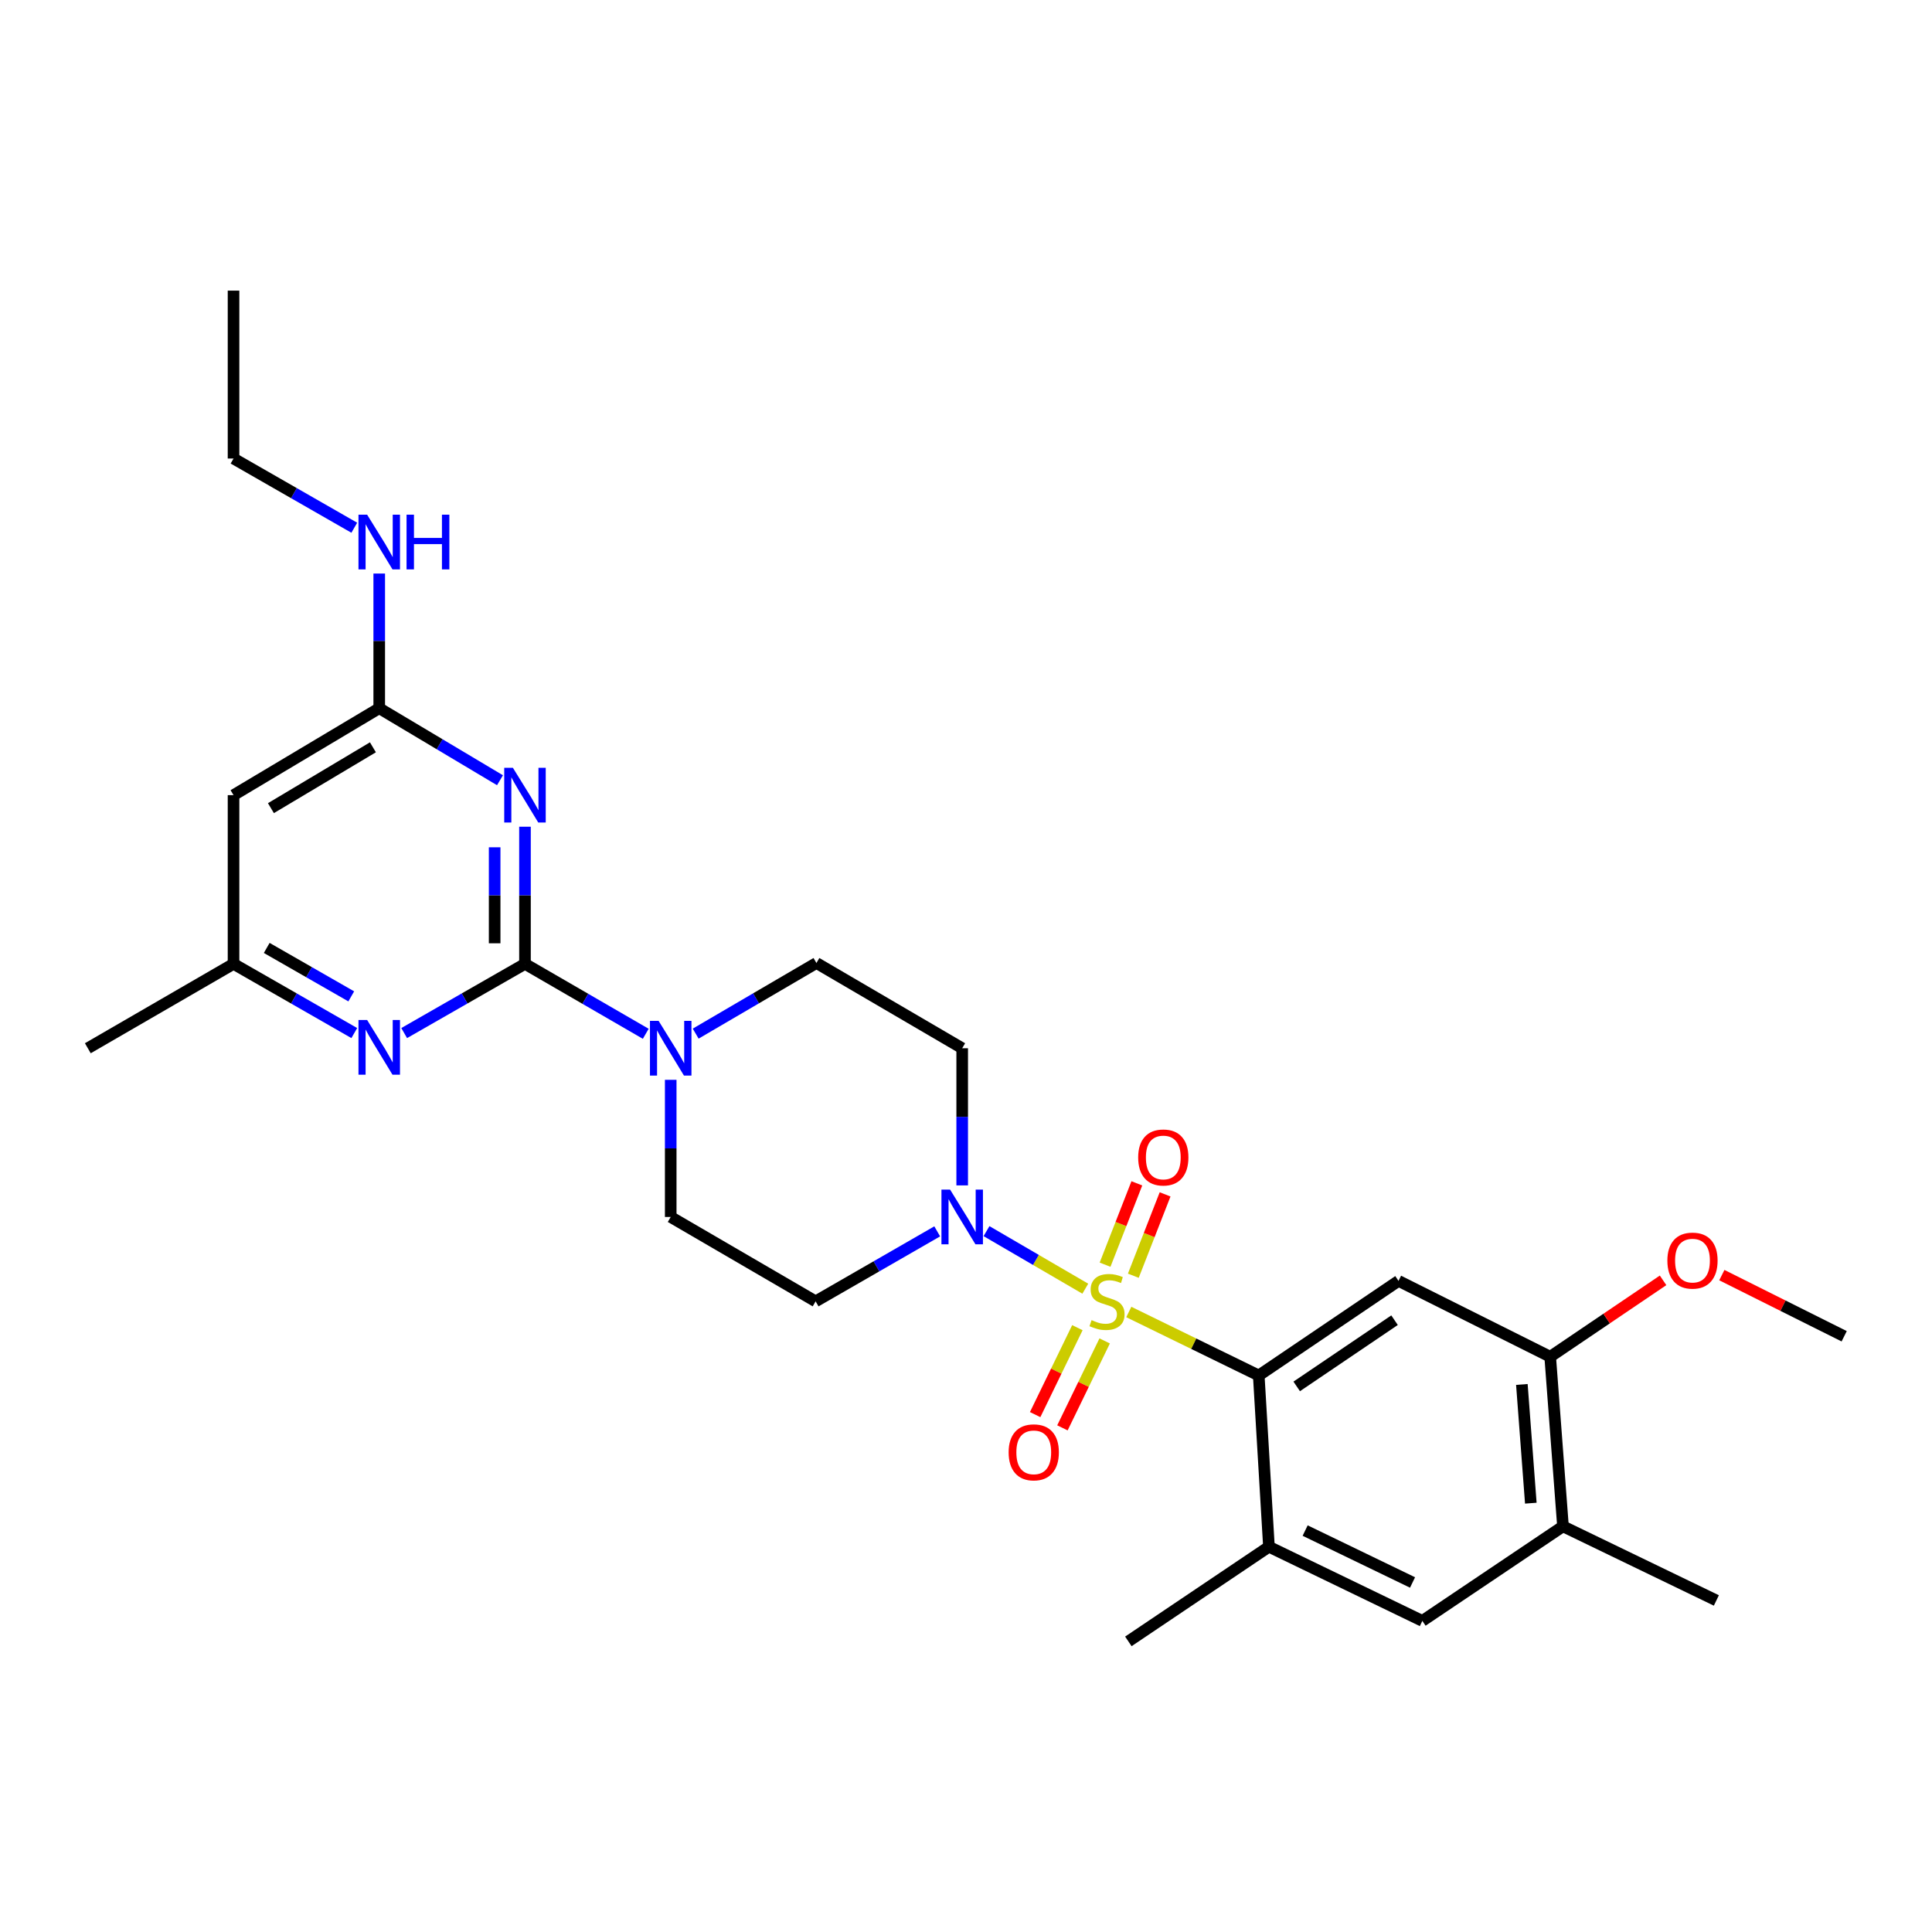 <?xml version='1.0' encoding='iso-8859-1'?>
<svg version='1.1' baseProfile='full'
              xmlns='http://www.w3.org/2000/svg'
                      xmlns:rdkit='http://www.rdkit.org/xml'
                      xmlns:xlink='http://www.w3.org/1999/xlink'
                  xml:space='preserve'
width='1000px' height='1000px' viewBox='0 0 1000 1000'>
<!-- END OF HEADER -->
<rect style='opacity:1.0;fill:#FFFFFF;stroke:none' width='1000' height='1000' x='0' y='0'> </rect>
<path class='bond-1' d='M 584.262,679.084 L 617.893,695.514' style='fill:none;fill-rule:evenodd;stroke:#CCCC00;stroke-width:6px;stroke-linecap:butt;stroke-linejoin:miter;stroke-opacity:1' />
<path class='bond-1' d='M 617.893,695.514 L 651.524,711.945' style='fill:none;fill-rule:evenodd;stroke:#000000;stroke-width:6px;stroke-linecap:butt;stroke-linejoin:miter;stroke-opacity:1' />
<path class='bond-3' d='M 561.748,667.026 L 536.18,652.131' style='fill:none;fill-rule:evenodd;stroke:#CCCC00;stroke-width:6px;stroke-linecap:butt;stroke-linejoin:miter;stroke-opacity:1' />
<path class='bond-3' d='M 536.18,652.131 L 510.613,637.235' style='fill:none;fill-rule:evenodd;stroke:#0000FF;stroke-width:6px;stroke-linecap:butt;stroke-linejoin:miter;stroke-opacity:1' />
<path class='bond-10' d='M 586.605,660.315 L 594.828,639.26' style='fill:none;fill-rule:evenodd;stroke:#CCCC00;stroke-width:6px;stroke-linecap:butt;stroke-linejoin:miter;stroke-opacity:1' />
<path class='bond-10' d='M 594.828,639.26 L 603.052,618.206' style='fill:none;fill-rule:evenodd;stroke:#FF0000;stroke-width:6px;stroke-linecap:butt;stroke-linejoin:miter;stroke-opacity:1' />
<path class='bond-10' d='M 571.982,654.603 L 580.206,633.549' style='fill:none;fill-rule:evenodd;stroke:#CCCC00;stroke-width:6px;stroke-linecap:butt;stroke-linejoin:miter;stroke-opacity:1' />
<path class='bond-10' d='M 580.206,633.549 L 588.429,612.494' style='fill:none;fill-rule:evenodd;stroke:#FF0000;stroke-width:6px;stroke-linecap:butt;stroke-linejoin:miter;stroke-opacity:1' />
<path class='bond-11' d='M 557.653,687.2 L 546.722,709.699' style='fill:none;fill-rule:evenodd;stroke:#CCCC00;stroke-width:6px;stroke-linecap:butt;stroke-linejoin:miter;stroke-opacity:1' />
<path class='bond-11' d='M 546.722,709.699 L 535.79,732.198' style='fill:none;fill-rule:evenodd;stroke:#FF0000;stroke-width:6px;stroke-linecap:butt;stroke-linejoin:miter;stroke-opacity:1' />
<path class='bond-11' d='M 571.773,694.06 L 560.842,716.559' style='fill:none;fill-rule:evenodd;stroke:#CCCC00;stroke-width:6px;stroke-linecap:butt;stroke-linejoin:miter;stroke-opacity:1' />
<path class='bond-11' d='M 560.842,716.559 L 549.91,739.059' style='fill:none;fill-rule:evenodd;stroke:#FF0000;stroke-width:6px;stroke-linecap:butt;stroke-linejoin:miter;stroke-opacity:1' />
<path class='bond-0' d='M 271.729,498.892 L 302.984,516.99' style='fill:none;fill-rule:evenodd;stroke:#000000;stroke-width:6px;stroke-linecap:butt;stroke-linejoin:miter;stroke-opacity:1' />
<path class='bond-0' d='M 302.984,516.99 L 334.24,535.088' style='fill:none;fill-rule:evenodd;stroke:#0000FF;stroke-width:6px;stroke-linecap:butt;stroke-linejoin:miter;stroke-opacity:1' />
<path class='bond-2' d='M 271.729,498.892 L 271.729,463.401' style='fill:none;fill-rule:evenodd;stroke:#000000;stroke-width:6px;stroke-linecap:butt;stroke-linejoin:miter;stroke-opacity:1' />
<path class='bond-2' d='M 271.729,463.401 L 271.729,427.909' style='fill:none;fill-rule:evenodd;stroke:#0000FF;stroke-width:6px;stroke-linecap:butt;stroke-linejoin:miter;stroke-opacity:1' />
<path class='bond-2' d='M 256.03,488.245 L 256.03,463.401' style='fill:none;fill-rule:evenodd;stroke:#000000;stroke-width:6px;stroke-linecap:butt;stroke-linejoin:miter;stroke-opacity:1' />
<path class='bond-2' d='M 256.03,463.401 L 256.03,438.557' style='fill:none;fill-rule:evenodd;stroke:#0000FF;stroke-width:6px;stroke-linecap:butt;stroke-linejoin:miter;stroke-opacity:1' />
<path class='bond-5' d='M 271.729,498.892 L 240.466,516.804' style='fill:none;fill-rule:evenodd;stroke:#000000;stroke-width:6px;stroke-linecap:butt;stroke-linejoin:miter;stroke-opacity:1' />
<path class='bond-5' d='M 240.466,516.804 L 209.203,534.716' style='fill:none;fill-rule:evenodd;stroke:#0000FF;stroke-width:6px;stroke-linecap:butt;stroke-linejoin:miter;stroke-opacity:1' />
<path class='bond-6' d='M 651.524,711.945 L 723.867,662.984' style='fill:none;fill-rule:evenodd;stroke:#000000;stroke-width:6px;stroke-linecap:butt;stroke-linejoin:miter;stroke-opacity:1' />
<path class='bond-6' d='M 671.174,717.602 L 721.814,683.329' style='fill:none;fill-rule:evenodd;stroke:#000000;stroke-width:6px;stroke-linecap:butt;stroke-linejoin:miter;stroke-opacity:1' />
<path class='bond-8' d='M 651.524,711.945 L 656.8,800.597' style='fill:none;fill-rule:evenodd;stroke:#000000;stroke-width:6px;stroke-linecap:butt;stroke-linejoin:miter;stroke-opacity:1' />
<path class='bond-7' d='M 258.793,403.851 L 227.541,385.212' style='fill:none;fill-rule:evenodd;stroke:#0000FF;stroke-width:6px;stroke-linecap:butt;stroke-linejoin:miter;stroke-opacity:1' />
<path class='bond-7' d='M 227.541,385.212 L 196.289,366.573' style='fill:none;fill-rule:evenodd;stroke:#000000;stroke-width:6px;stroke-linecap:butt;stroke-linejoin:miter;stroke-opacity:1' />
<path class='bond-13' d='M 498.029,613.56 L 498.029,578.065' style='fill:none;fill-rule:evenodd;stroke:#0000FF;stroke-width:6px;stroke-linecap:butt;stroke-linejoin:miter;stroke-opacity:1' />
<path class='bond-13' d='M 498.029,578.065 L 498.029,542.569' style='fill:none;fill-rule:evenodd;stroke:#000000;stroke-width:6px;stroke-linecap:butt;stroke-linejoin:miter;stroke-opacity:1' />
<path class='bond-14' d='M 485.1,637.347 L 453.631,655.463' style='fill:none;fill-rule:evenodd;stroke:#0000FF;stroke-width:6px;stroke-linecap:butt;stroke-linejoin:miter;stroke-opacity:1' />
<path class='bond-14' d='M 453.631,655.463 L 422.162,673.58' style='fill:none;fill-rule:evenodd;stroke:#000000;stroke-width:6px;stroke-linecap:butt;stroke-linejoin:miter;stroke-opacity:1' />
<path class='bond-4' d='M 347.159,558.912 L 347.159,594.408' style='fill:none;fill-rule:evenodd;stroke:#0000FF;stroke-width:6px;stroke-linecap:butt;stroke-linejoin:miter;stroke-opacity:1' />
<path class='bond-4' d='M 347.159,594.408 L 347.159,629.904' style='fill:none;fill-rule:evenodd;stroke:#000000;stroke-width:6px;stroke-linecap:butt;stroke-linejoin:miter;stroke-opacity:1' />
<path class='bond-28' d='M 360.084,535.008 L 391.332,516.728' style='fill:none;fill-rule:evenodd;stroke:#0000FF;stroke-width:6px;stroke-linecap:butt;stroke-linejoin:miter;stroke-opacity:1' />
<path class='bond-28' d='M 391.332,516.728 L 422.581,498.448' style='fill:none;fill-rule:evenodd;stroke:#000000;stroke-width:6px;stroke-linecap:butt;stroke-linejoin:miter;stroke-opacity:1' />
<path class='bond-17' d='M 183.376,534.714 L 152.126,516.803' style='fill:none;fill-rule:evenodd;stroke:#0000FF;stroke-width:6px;stroke-linecap:butt;stroke-linejoin:miter;stroke-opacity:1' />
<path class='bond-17' d='M 152.126,516.803 L 120.876,498.892' style='fill:none;fill-rule:evenodd;stroke:#000000;stroke-width:6px;stroke-linecap:butt;stroke-linejoin:miter;stroke-opacity:1' />
<path class='bond-17' d='M 181.808,515.721 L 159.933,503.183' style='fill:none;fill-rule:evenodd;stroke:#0000FF;stroke-width:6px;stroke-linecap:butt;stroke-linejoin:miter;stroke-opacity:1' />
<path class='bond-17' d='M 159.933,503.183 L 138.058,490.646' style='fill:none;fill-rule:evenodd;stroke:#000000;stroke-width:6px;stroke-linecap:butt;stroke-linejoin:miter;stroke-opacity:1' />
<path class='bond-9' d='M 723.867,662.984 L 802.376,702.247' style='fill:none;fill-rule:evenodd;stroke:#000000;stroke-width:6px;stroke-linecap:butt;stroke-linejoin:miter;stroke-opacity:1' />
<path class='bond-20' d='M 196.289,366.573 L 196.289,331.719' style='fill:none;fill-rule:evenodd;stroke:#000000;stroke-width:6px;stroke-linecap:butt;stroke-linejoin:miter;stroke-opacity:1' />
<path class='bond-20' d='M 196.289,331.719 L 196.289,296.865' style='fill:none;fill-rule:evenodd;stroke:#0000FF;stroke-width:6px;stroke-linecap:butt;stroke-linejoin:miter;stroke-opacity:1' />
<path class='bond-30' d='M 196.289,366.573 L 120.876,411.566' style='fill:none;fill-rule:evenodd;stroke:#000000;stroke-width:6px;stroke-linecap:butt;stroke-linejoin:miter;stroke-opacity:1' />
<path class='bond-30' d='M 193.021,386.803 L 140.232,418.298' style='fill:none;fill-rule:evenodd;stroke:#000000;stroke-width:6px;stroke-linecap:butt;stroke-linejoin:miter;stroke-opacity:1' />
<path class='bond-15' d='M 656.8,800.597 L 736.208,838.98' style='fill:none;fill-rule:evenodd;stroke:#000000;stroke-width:6px;stroke-linecap:butt;stroke-linejoin:miter;stroke-opacity:1' />
<path class='bond-15' d='M 675.543,792.221 L 731.128,819.088' style='fill:none;fill-rule:evenodd;stroke:#000000;stroke-width:6px;stroke-linecap:butt;stroke-linejoin:miter;stroke-opacity:1' />
<path class='bond-22' d='M 656.8,800.597 L 584.038,849.576' style='fill:none;fill-rule:evenodd;stroke:#000000;stroke-width:6px;stroke-linecap:butt;stroke-linejoin:miter;stroke-opacity:1' />
<path class='bond-21' d='M 802.376,702.247 L 831.59,682.477' style='fill:none;fill-rule:evenodd;stroke:#000000;stroke-width:6px;stroke-linecap:butt;stroke-linejoin:miter;stroke-opacity:1' />
<path class='bond-21' d='M 831.59,682.477 L 860.804,662.707' style='fill:none;fill-rule:evenodd;stroke:#FF0000;stroke-width:6px;stroke-linecap:butt;stroke-linejoin:miter;stroke-opacity:1' />
<path class='bond-29' d='M 802.376,702.247 L 808.996,790.027' style='fill:none;fill-rule:evenodd;stroke:#000000;stroke-width:6px;stroke-linecap:butt;stroke-linejoin:miter;stroke-opacity:1' />
<path class='bond-29' d='M 787.715,716.594 L 792.349,778.04' style='fill:none;fill-rule:evenodd;stroke:#000000;stroke-width:6px;stroke-linecap:butt;stroke-linejoin:miter;stroke-opacity:1' />
<path class='bond-12' d='M 120.876,411.566 L 120.876,498.892' style='fill:none;fill-rule:evenodd;stroke:#000000;stroke-width:6px;stroke-linecap:butt;stroke-linejoin:miter;stroke-opacity:1' />
<path class='bond-18' d='M 498.029,542.569 L 422.581,498.448' style='fill:none;fill-rule:evenodd;stroke:#000000;stroke-width:6px;stroke-linecap:butt;stroke-linejoin:miter;stroke-opacity:1' />
<path class='bond-19' d='M 422.162,673.58 L 347.159,629.904' style='fill:none;fill-rule:evenodd;stroke:#000000;stroke-width:6px;stroke-linecap:butt;stroke-linejoin:miter;stroke-opacity:1' />
<path class='bond-16' d='M 736.208,838.98 L 808.996,790.027' style='fill:none;fill-rule:evenodd;stroke:#000000;stroke-width:6px;stroke-linecap:butt;stroke-linejoin:miter;stroke-opacity:1' />
<path class='bond-23' d='M 808.996,790.027 L 888.386,828.392' style='fill:none;fill-rule:evenodd;stroke:#000000;stroke-width:6px;stroke-linecap:butt;stroke-linejoin:miter;stroke-opacity:1' />
<path class='bond-24' d='M 120.876,498.892 L 45.455,542.569' style='fill:none;fill-rule:evenodd;stroke:#000000;stroke-width:6px;stroke-linecap:butt;stroke-linejoin:miter;stroke-opacity:1' />
<path class='bond-25' d='M 183.376,273.154 L 152.126,255.243' style='fill:none;fill-rule:evenodd;stroke:#0000FF;stroke-width:6px;stroke-linecap:butt;stroke-linejoin:miter;stroke-opacity:1' />
<path class='bond-25' d='M 152.126,255.243 L 120.876,237.332' style='fill:none;fill-rule:evenodd;stroke:#000000;stroke-width:6px;stroke-linecap:butt;stroke-linejoin:miter;stroke-opacity:1' />
<path class='bond-26' d='M 891.222,659.999 L 922.884,675.825' style='fill:none;fill-rule:evenodd;stroke:#FF0000;stroke-width:6px;stroke-linecap:butt;stroke-linejoin:miter;stroke-opacity:1' />
<path class='bond-26' d='M 922.884,675.825 L 954.545,691.651' style='fill:none;fill-rule:evenodd;stroke:#000000;stroke-width:6px;stroke-linecap:butt;stroke-linejoin:miter;stroke-opacity:1' />
<path class='bond-27' d='M 120.876,237.332 L 120.876,150.424' style='fill:none;fill-rule:evenodd;stroke:#000000;stroke-width:6px;stroke-linecap:butt;stroke-linejoin:miter;stroke-opacity:1' />
<path  class='atom-0' d='M 564.997 683.3
Q 565.317 683.42, 566.637 683.98
Q 567.957 684.54, 569.397 684.9
Q 570.877 685.22, 572.317 685.22
Q 574.997 685.22, 576.557 683.94
Q 578.117 682.62, 578.117 680.34
Q 578.117 678.78, 577.317 677.82
Q 576.557 676.86, 575.357 676.34
Q 574.157 675.82, 572.157 675.22
Q 569.637 674.46, 568.117 673.74
Q 566.637 673.02, 565.557 671.5
Q 564.517 669.98, 564.517 667.42
Q 564.517 663.86, 566.917 661.66
Q 569.357 659.46, 574.157 659.46
Q 577.437 659.46, 581.157 661.02
L 580.237 664.1
Q 576.837 662.7, 574.277 662.7
Q 571.517 662.7, 569.997 663.86
Q 568.477 664.98, 568.517 666.94
Q 568.517 668.46, 569.277 669.38
Q 570.077 670.3, 571.197 670.82
Q 572.357 671.34, 574.277 671.94
Q 576.837 672.74, 578.357 673.54
Q 579.877 674.34, 580.957 675.98
Q 582.077 677.58, 582.077 680.34
Q 582.077 684.26, 579.437 686.38
Q 576.837 688.46, 572.477 688.46
Q 569.957 688.46, 568.037 687.9
Q 566.157 687.38, 563.917 686.46
L 564.997 683.3
' fill='#CCCC00'/>
<path  class='atom-3' d='M 265.469 397.406
L 274.749 412.406
Q 275.669 413.886, 277.149 416.566
Q 278.629 419.246, 278.709 419.406
L 278.709 397.406
L 282.469 397.406
L 282.469 425.726
L 278.589 425.726
L 268.629 409.326
Q 267.469 407.406, 266.229 405.206
Q 265.029 403.006, 264.669 402.326
L 264.669 425.726
L 260.989 425.726
L 260.989 397.406
L 265.469 397.406
' fill='#0000FF'/>
<path  class='atom-4' d='M 491.769 615.744
L 501.049 630.744
Q 501.969 632.224, 503.449 634.904
Q 504.929 637.584, 505.009 637.744
L 505.009 615.744
L 508.769 615.744
L 508.769 644.064
L 504.889 644.064
L 494.929 627.664
Q 493.769 625.744, 492.529 623.544
Q 491.329 621.344, 490.969 620.664
L 490.969 644.064
L 487.289 644.064
L 487.289 615.744
L 491.769 615.744
' fill='#0000FF'/>
<path  class='atom-5' d='M 340.899 528.409
L 350.179 543.409
Q 351.099 544.889, 352.579 547.569
Q 354.059 550.249, 354.139 550.409
L 354.139 528.409
L 357.899 528.409
L 357.899 556.729
L 354.019 556.729
L 344.059 540.329
Q 342.899 538.409, 341.659 536.209
Q 340.459 534.009, 340.099 533.329
L 340.099 556.729
L 336.419 556.729
L 336.419 528.409
L 340.899 528.409
' fill='#0000FF'/>
<path  class='atom-6' d='M 190.029 527.955
L 199.309 542.955
Q 200.229 544.435, 201.709 547.115
Q 203.189 549.795, 203.269 549.955
L 203.269 527.955
L 207.029 527.955
L 207.029 556.275
L 203.149 556.275
L 193.189 539.875
Q 192.029 537.955, 190.789 535.755
Q 189.589 533.555, 189.229 532.875
L 189.229 556.275
L 185.549 556.275
L 185.549 527.955
L 190.029 527.955
' fill='#0000FF'/>
<path  class='atom-11' d='M 589.118 599.102
Q 589.118 592.302, 592.478 588.502
Q 595.838 584.702, 602.118 584.702
Q 608.398 584.702, 611.758 588.502
Q 615.118 592.302, 615.118 599.102
Q 615.118 605.982, 611.718 609.902
Q 608.318 613.782, 602.118 613.782
Q 595.878 613.782, 592.478 609.902
Q 589.118 606.022, 589.118 599.102
M 602.118 610.582
Q 606.438 610.582, 608.758 607.702
Q 611.118 604.782, 611.118 599.102
Q 611.118 593.542, 608.758 590.742
Q 606.438 587.902, 602.118 587.902
Q 597.798 587.902, 595.438 590.702
Q 593.118 593.502, 593.118 599.102
Q 593.118 604.822, 595.438 607.702
Q 597.798 610.582, 602.118 610.582
' fill='#FF0000'/>
<path  class='atom-12' d='M 522.068 751.724
Q 522.068 744.924, 525.428 741.124
Q 528.788 737.324, 535.068 737.324
Q 541.348 737.324, 544.708 741.124
Q 548.068 744.924, 548.068 751.724
Q 548.068 758.604, 544.668 762.524
Q 541.268 766.404, 535.068 766.404
Q 528.828 766.404, 525.428 762.524
Q 522.068 758.644, 522.068 751.724
M 535.068 763.204
Q 539.388 763.204, 541.708 760.324
Q 544.068 757.404, 544.068 751.724
Q 544.068 746.164, 541.708 743.364
Q 539.388 740.524, 535.068 740.524
Q 530.748 740.524, 528.388 743.324
Q 526.068 746.124, 526.068 751.724
Q 526.068 757.444, 528.388 760.324
Q 530.748 763.204, 535.068 763.204
' fill='#FF0000'/>
<path  class='atom-21' d='M 190.029 266.395
L 199.309 281.395
Q 200.229 282.875, 201.709 285.555
Q 203.189 288.235, 203.269 288.395
L 203.269 266.395
L 207.029 266.395
L 207.029 294.715
L 203.149 294.715
L 193.189 278.315
Q 192.029 276.395, 190.789 274.195
Q 189.589 271.995, 189.229 271.315
L 189.229 294.715
L 185.549 294.715
L 185.549 266.395
L 190.029 266.395
' fill='#0000FF'/>
<path  class='atom-21' d='M 210.429 266.395
L 214.269 266.395
L 214.269 278.435
L 228.749 278.435
L 228.749 266.395
L 232.589 266.395
L 232.589 294.715
L 228.749 294.715
L 228.749 281.635
L 214.269 281.635
L 214.269 294.715
L 210.429 294.715
L 210.429 266.395
' fill='#0000FF'/>
<path  class='atom-22' d='M 863.028 652.485
Q 863.028 645.685, 866.388 641.885
Q 869.748 638.085, 876.028 638.085
Q 882.308 638.085, 885.668 641.885
Q 889.028 645.685, 889.028 652.485
Q 889.028 659.365, 885.628 663.285
Q 882.228 667.165, 876.028 667.165
Q 869.788 667.165, 866.388 663.285
Q 863.028 659.405, 863.028 652.485
M 876.028 663.965
Q 880.348 663.965, 882.668 661.085
Q 885.028 658.165, 885.028 652.485
Q 885.028 646.925, 882.668 644.125
Q 880.348 641.285, 876.028 641.285
Q 871.708 641.285, 869.348 644.085
Q 867.028 646.885, 867.028 652.485
Q 867.028 658.205, 869.348 661.085
Q 871.708 663.965, 876.028 663.965
' fill='#FF0000'/>
</svg>
